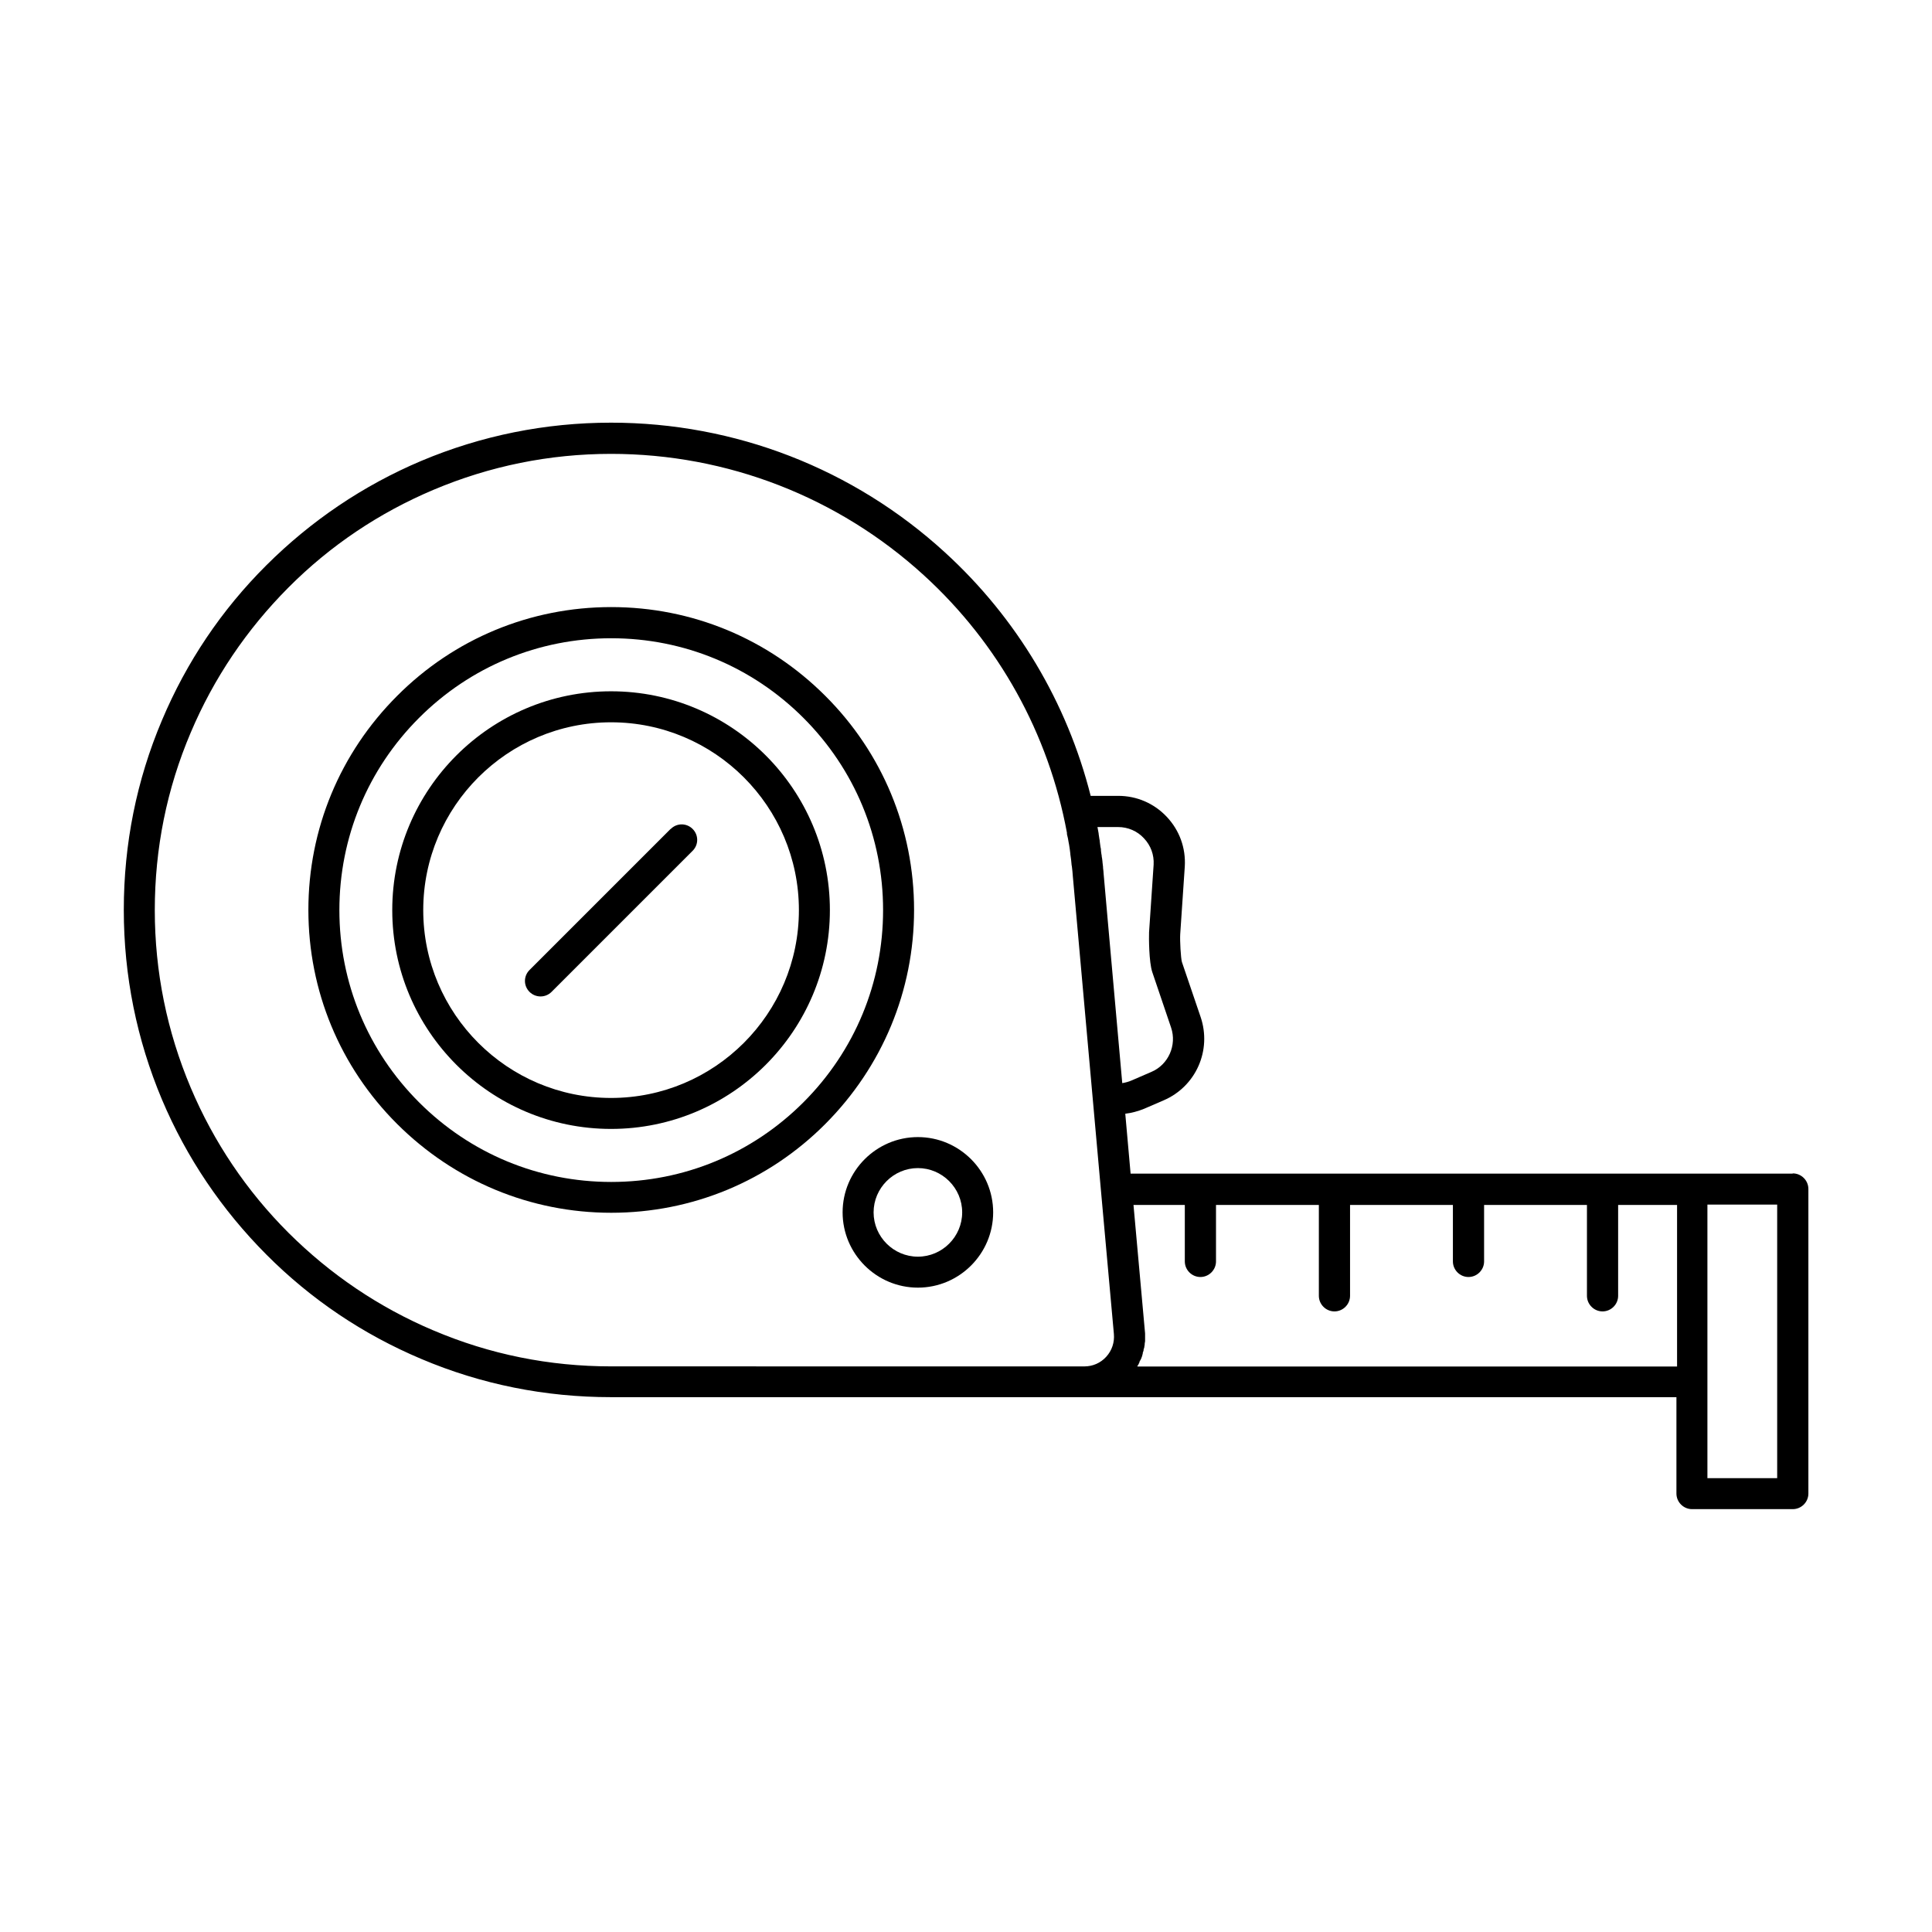 <?xml version="1.0" encoding="UTF-8"?>
<!-- Uploaded to: ICON Repo, www.iconrepo.com, Generator: ICON Repo Mixer Tools -->
<svg fill="#000000" width="800px" height="800px" version="1.1" viewBox="144 144 512 512" xmlns="http://www.w3.org/2000/svg">
 <g>
  <path d="m362.71 328.41c-15.164-15.164-35.316-23.527-56.73-23.527-21.41 0-41.613 8.363-56.73 23.527-15.164 15.164-23.527 35.316-23.527 56.73 0 21.41 8.363 41.613 23.527 56.73 15.164 15.113 35.316 23.527 56.73 23.527 21.41 0 41.613-8.363 56.73-23.527 15.113-15.164 23.527-35.316 23.527-56.73 0-21.41-8.363-41.613-23.527-56.73zm-5.793 107.71c-13.602 13.602-31.691 21.109-50.934 21.109-19.246 0-37.332-7.508-50.934-21.109-13.602-13.602-21.109-31.691-21.109-50.934 0-19.246 7.508-37.332 21.109-50.934 13.602-13.602 31.691-21.109 50.934-21.109 19.246 0 37.332 7.508 50.934 21.109 13.602 13.602 21.109 31.691 21.109 50.934 0 19.246-7.508 37.332-21.109 50.934z"/>
  <path d="m387.25 445.34c-10.984 0-19.949 8.969-19.949 19.949 0 10.984 8.969 19.949 19.949 19.949 10.984 0 19.949-8.969 19.949-19.949 0-10.984-8.969-19.949-19.949-19.949zm0 31.691c-6.449 0-11.738-5.289-11.738-11.738s5.289-11.738 11.738-11.738c6.449 0 11.738 5.289 11.738 11.738s-5.289 11.738-11.738 11.738z"/>
  <path d="m619.05 455.02h-175.43l-1.41-15.871c1.715-0.203 3.375-0.656 4.988-1.309l5.238-2.266c4.082-1.762 7.356-4.988 9.168-9.07s2.016-8.664 0.605-12.898l-4.988-14.66c-0.301-1.059-0.555-5.644-0.453-7.356l1.211-17.938c0.301-4.938-1.41-9.621-4.785-13.199s-7.961-5.543-12.848-5.543h-7.305c-6.246-24.688-19.547-47.105-38.641-64.539-24.234-22.168-55.621-34.359-88.469-34.359-17.434 0-34.359 3.426-50.281 10.125-15.367 6.5-29.172 15.82-41.059 27.66-11.891 11.84-21.16 25.645-27.66 41.059-6.75 15.922-10.125 32.848-10.125 50.281 0 17.434 3.426 34.359 10.125 50.281 6.5 15.367 15.82 29.172 27.66 41.059 11.84 11.891 25.645 21.16 41.059 27.66 15.922 6.75 32.848 10.125 50.281 10.125h282.34v25.543c0 2.266 1.863 4.133 4.133 4.133h26.703c2.266 0 4.133-1.863 4.133-4.133v-80.711c0-2.266-1.863-4.133-4.133-4.133zm-184.24-91.844h5.492c2.621 0 5.09 1.059 6.852 2.973 1.812 1.914 2.719 4.383 2.57 7.004l-1.211 17.938c-0.051 1.258-0.051 7.809 0.855 10.531l4.988 14.711c1.562 4.637-0.707 9.824-5.238 11.738l-5.238 2.266c-0.805 0.352-1.613 0.555-2.469 0.707l-3.828-42.926-1.109-12.543c0-0.504-0.102-1.008-0.152-1.562v-0.25c-0.051-0.453-0.102-0.855-0.152-1.309v-0.102c-0.051-0.453-0.102-0.957-0.203-1.41v-0.152c-0.102-0.453-0.152-0.957-0.203-1.41v-0.352c-0.102-0.402-0.152-0.754-0.203-1.16 0-0.25-0.102-0.504-0.102-0.805 0-0.25-0.051-0.453-0.102-0.707-0.051-0.453-0.152-0.906-0.203-1.359v-0.102c-0.102-0.555-0.203-1.109-0.301-1.664zm-175.93 133.41c-14.41-6.098-27.305-14.812-38.441-25.895-11.082-11.082-19.801-24.031-25.895-38.441-6.297-14.914-9.523-30.73-9.523-47.055 0-16.324 3.176-32.145 9.523-47.055 6.098-14.41 14.812-27.305 25.895-38.441 11.082-11.133 24.031-19.801 38.441-25.895 14.914-6.297 30.73-9.523 47.055-9.523 30.781 0 60.207 11.438 82.926 32.195 19.852 18.137 33.051 42.02 37.887 68.215v0.352c0.203 0.754 0.352 1.512 0.453 2.215l0.102 0.504c0.152 0.855 0.25 1.664 0.352 2.519 0 0.152 0 0.301 0.051 0.504 0.102 0.707 0.203 1.41 0.25 2.117 0 0.25 0.051 0.453 0.102 0.707 0.102 0.855 0.203 1.715 0.25 2.57l5.289 59.098 2.168 24.234 3.426 37.988c0.203 2.215-0.504 4.383-2.016 6.047-1.512 1.664-3.578 2.57-5.844 2.57l-125.39-0.012c-16.324 0-32.145-3.176-47.055-9.523zm186.51 9.523s0.102-0.25 0.203-0.352l0.102-0.152s0.203-0.453 0.301-0.656v-0.152s0.25-0.352 0.301-0.504l0.102-0.203s0.152-0.453 0.25-0.656c0.102-0.301 0.152-0.504 0.203-0.754v-0.203s0.152-0.352 0.203-0.555v-0.203s0.152-0.504 0.203-0.707v-0.152s0.102-0.402 0.102-0.605v-0.203s0.051-0.402 0.102-0.605v-0.152-0.754-0.203-0.555-0.203s0-0.504-0.051-0.754l-3.023-33.504h13.602v14.965c0 2.266 1.863 4.133 4.133 4.133 2.266 0 4.133-1.863 4.133-4.133v-14.965h27.258v24.082c0 2.266 1.863 4.133 4.133 4.133 2.266 0 4.133-1.863 4.133-4.133v-24.082h27.258v14.965c0 2.266 1.863 4.133 4.133 4.133 2.266 0 4.133-1.863 4.133-4.133v-14.965h27.258v24.082c0 2.266 1.863 4.133 4.133 4.133 2.266 0 4.133-1.863 4.133-4.133v-24.082h15.617v42.824h-142.88zm169.58 29.625h-18.488v-72.5h18.488z"/>
  <path d="m305.94 327.2c-31.992 0-57.988 25.996-57.988 57.988s25.996 57.988 57.988 57.988 57.988-25.996 57.988-57.988-25.996-57.988-57.988-57.988zm0 107.77c-27.457 0-49.777-22.32-49.777-49.777s22.32-49.777 49.777-49.777 49.777 22.32 49.777 49.777-22.32 49.777-49.777 49.777z"/>
  <path d="m321.71 363.68-37.383 37.383c-1.613 1.613-1.613 4.18 0 5.793 0.805 0.805 1.863 1.211 2.922 1.211s2.117-0.402 2.922-1.211l37.383-37.383c1.613-1.613 1.613-4.18 0-5.793s-4.18-1.613-5.793 0z"/>
 </g>
</svg>